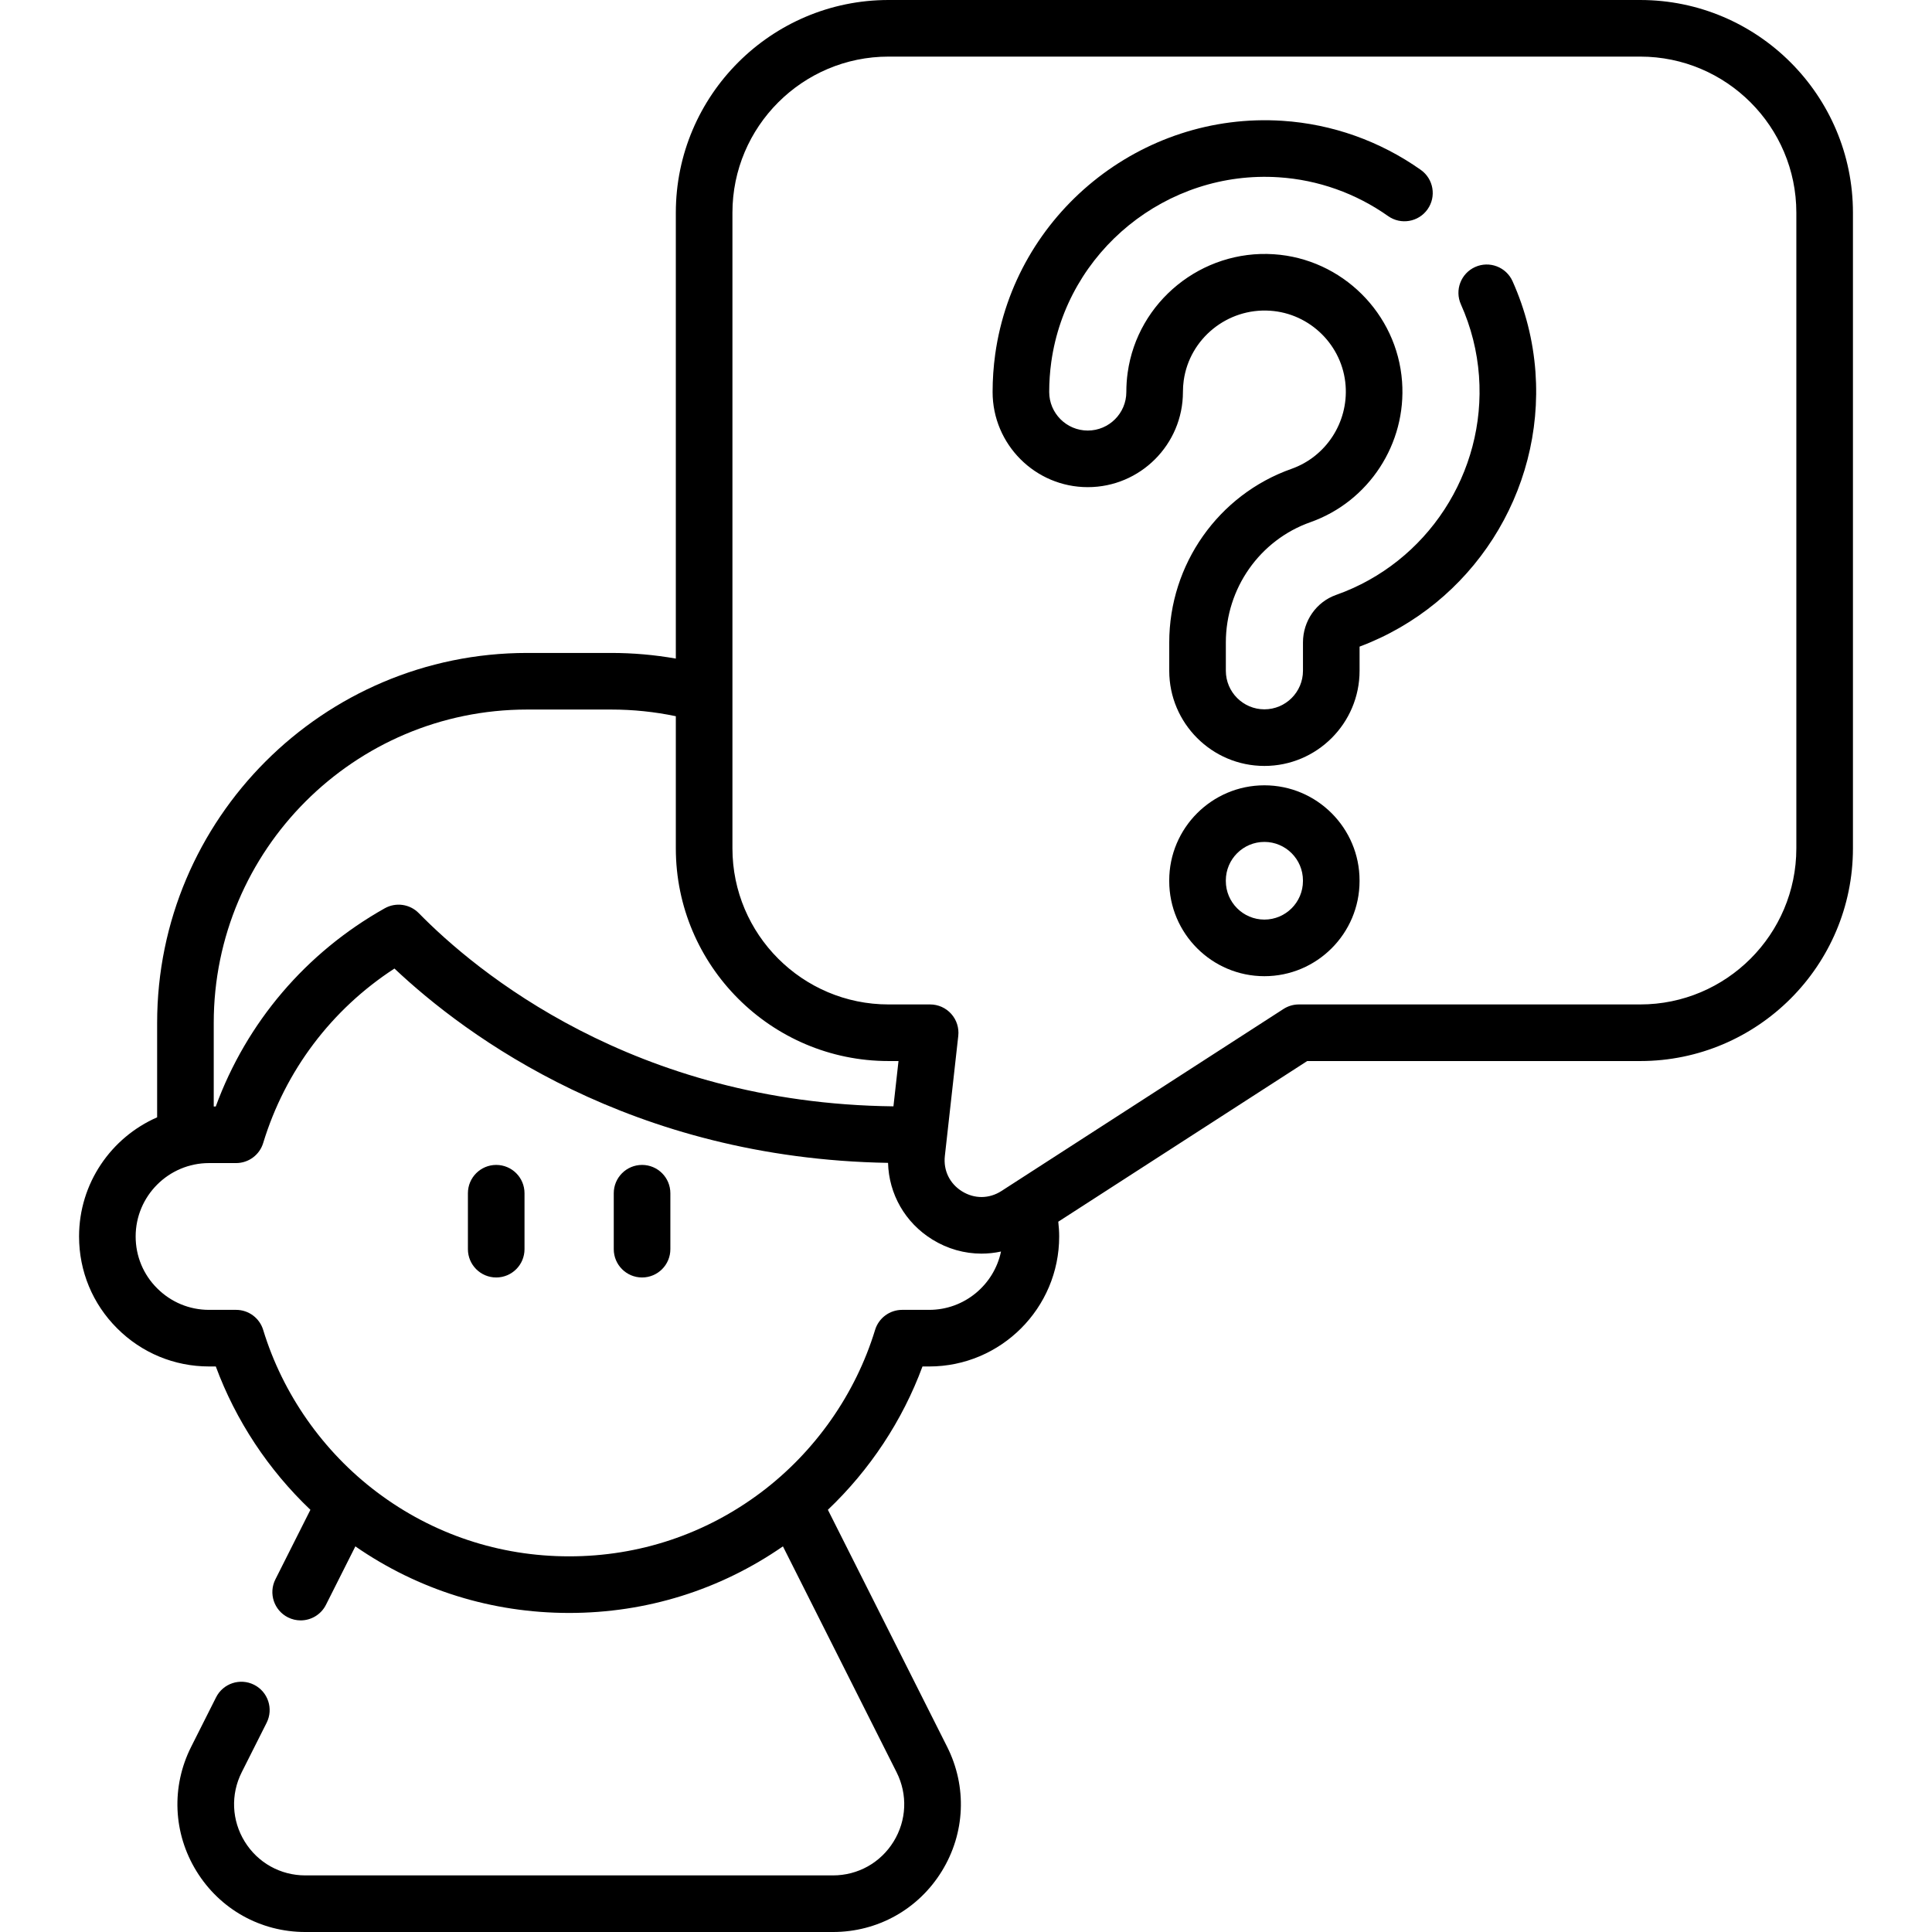 <svg id="Capa_1" enable-background="new 0 0 511.998 511.998" height="512" viewBox="0 0 511.998 511.998" width="512" xmlns="http://www.w3.org/2000/svg"><g><path d="m131.501 308.715c-4.143 0-7.5 3.358-7.5 7.5v14.828c0 4.142 3.357 7.5 7.5 7.5s7.5-3.358 7.5-7.5v-14.828c0-4.142-3.357-7.5-7.5-7.5z"/><path d="m170.152 308.715c-4.143 0-7.5 3.358-7.5 7.5v14.828c0 4.142 3.357 7.5 7.5 7.5s7.5-3.358 7.5-7.5v-14.828c0-4.142-3.357-7.5-7.5-7.5z"/><path d="m434.677 0h-199.206c-31.083 0-56.37 25.287-56.37 56.37v118.162c-5.625-.991-11.352-1.496-17.119-1.496h-22.3c-54.06 0-98.04 43.976-98.04 98.03v25.036c-12.166 5.322-20.69 17.468-20.69 31.574 0 9.22 3.59 17.873 10.097 24.353 6.511 6.511 15.16 10.097 24.354 10.097h1.786c5.294 14.337 13.958 27.425 25.071 37.986l-9.279 18.433c-1.862 3.7-.373 8.209 3.327 10.072 1.082.544 2.232.802 3.366.802 2.744 0 5.387-1.511 6.705-4.129l7.795-15.485c16.689 11.554 36.191 17.641 56.658 17.641 20.461 0 39.961-6.088 56.65-17.644l30.118 59.857c2.965 5.891 2.669 12.759-.791 18.374-3.46 5.614-9.463 8.965-16.059 8.965h-139.841c-6.596 0-12.599-3.352-16.059-8.965-3.46-5.614-3.756-12.482-.792-18.372l6.6-13.11c1.862-3.7.373-8.209-3.327-10.072-3.7-1.862-8.208-.373-10.071 3.327l-6.601 13.111c-5.321 10.576-4.789 22.907 1.422 32.986 6.211 10.078 16.988 16.095 28.828 16.095h139.84c11.84 0 22.617-6.017 28.828-16.095 6.211-10.079 6.743-22.41 1.422-32.986l-31.603-62.809c11.113-10.561 19.775-23.647 25.069-37.981h1.776c18.996 0 34.45-15.454 34.45-34.45 0-1.319-.094-2.622-.241-3.914l65.97-42.577h88.256c31.083 0 56.37-25.287 56.37-56.37v-168.446c.001-31.083-25.286-56.37-56.369-56.37zm-294.995 188.036h22.3c5.787 0 11.524.594 17.119 1.767v35.013c0 31.083 25.287 56.37 56.37 56.37h2.64l-1.341 12.004c-68.939-.779-110.862-35.959-125.78-51.191-2.374-2.423-6.076-2.953-9.032-1.291-20.876 11.728-36.611 30.239-44.778 52.519h-.537v-22.16c-.001-45.784 37.251-83.031 83.039-83.031zm106.559 159.09h-7.16c-3.3 0-6.211 2.156-7.174 5.312-5.186 17.003-15.908 32.286-30.195 43.033-14.762 11.105-32.355 16.975-50.881 16.975-18.533 0-36.132-5.87-50.894-16.975-14.284-10.746-25.007-26.028-30.192-43.033-.963-3.156-3.874-5.312-7.174-5.312h-7.17c-5.187 0-10.068-2.025-13.758-5.714-3.671-3.656-5.692-8.534-5.692-13.736 0-10.725 8.726-19.45 19.45-19.45h7.17c3.3 0 6.212-2.157 7.174-5.313 5.837-19.152 18.094-35.386 34.788-46.241 19.024 17.949 62.722 50.341 130.808 51.499.222 8.273 4.517 15.843 11.722 20.305 4.038 2.5 8.542 3.748 13.043 3.748 1.733 0 3.465-.187 5.171-.557-1.847 8.817-9.679 15.459-19.036 15.459zm229.806-122.31c0 22.812-18.559 41.37-41.37 41.37h-90.466c-1.442 0-2.854.416-4.067 1.198l-74.747 48.241c-3.248 2.097-7.151 2.132-10.437.098-3.287-2.036-4.994-5.545-4.564-9.388l3.554-31.817c.236-2.121-.441-4.242-1.864-5.833-1.423-1.59-3.456-2.5-5.59-2.5h-11.024c-22.812 0-41.37-18.558-41.37-41.37v-168.445c0-22.812 18.559-41.37 41.37-41.37h199.206c22.812 0 41.37 18.558 41.37 41.37v168.446z"/><path d="m400.843 74.531c-1.693-3.78-6.132-5.47-9.911-3.777-3.78 1.694-5.471 6.132-3.776 9.912 2.697 6.018 4.31 12.401 4.793 18.967 1.866 25.618-13.707 49.478-37.861 58.021-5.256 1.852-8.788 6.913-8.788 12.594v7.51c0 5.635-4.585 10.22-10.22 10.22s-10.22-4.585-10.22-10.22v-7.51c0-14.323 9.001-27.126 22.399-31.859 15.515-5.485 25.507-20.815 24.301-37.273-1.31-18.052-15.926-32.558-33.992-33.741-19.088-1.262-36.094 12.518-38.725 31.374-.234 1.658-.354 3.384-.354 5.13 0 5.635-4.585 10.22-10.221 10.22-5.635 0-10.22-4.585-10.22-10.22 0-2.646.185-5.321.548-7.942 4.11-29.404 30.608-50.912 60.305-48.954 10.385.676 20.399 4.231 28.96 10.281 3.382 2.391 8.063 1.585 10.453-1.797 2.391-3.382 1.586-8.062-1.797-10.453-10.822-7.648-23.492-12.143-36.637-12.999-37.509-2.461-70.947 24.7-76.141 61.854-.459 3.309-.691 6.677-.691 10.009 0 13.906 11.313 25.22 25.22 25.22s25.221-11.314 25.221-25.22c0-1.046.069-2.066.207-3.043 1.553-11.121 11.595-19.248 22.883-18.493 10.643.697 19.249 9.235 20.021 19.865.713 9.739-5.184 18.802-14.339 22.04-19.38 6.847-32.401 25.333-32.401 46.002v7.51c0 13.906 11.313 25.22 25.22 25.22s25.22-11.314 25.22-25.22v-6.402c29.82-11.156 48.934-40.906 46.609-72.818-.613-8.318-2.653-16.395-6.066-24.008z"/><path d="m335.075 208.115c-13.905 0-25.219 11.313-25.219 25.219v.146c0 13.906 11.313 25.219 25.219 25.219s25.219-11.313 25.219-25.219v-.146c0-13.906-11.314-25.219-25.219-25.219zm10.219 25.365c0 5.635-4.584 10.219-10.219 10.219s-10.219-4.584-10.219-10.219v-.146c0-5.635 4.584-10.219 10.219-10.219s10.219 4.584 10.219 10.219z"/></g></svg>
